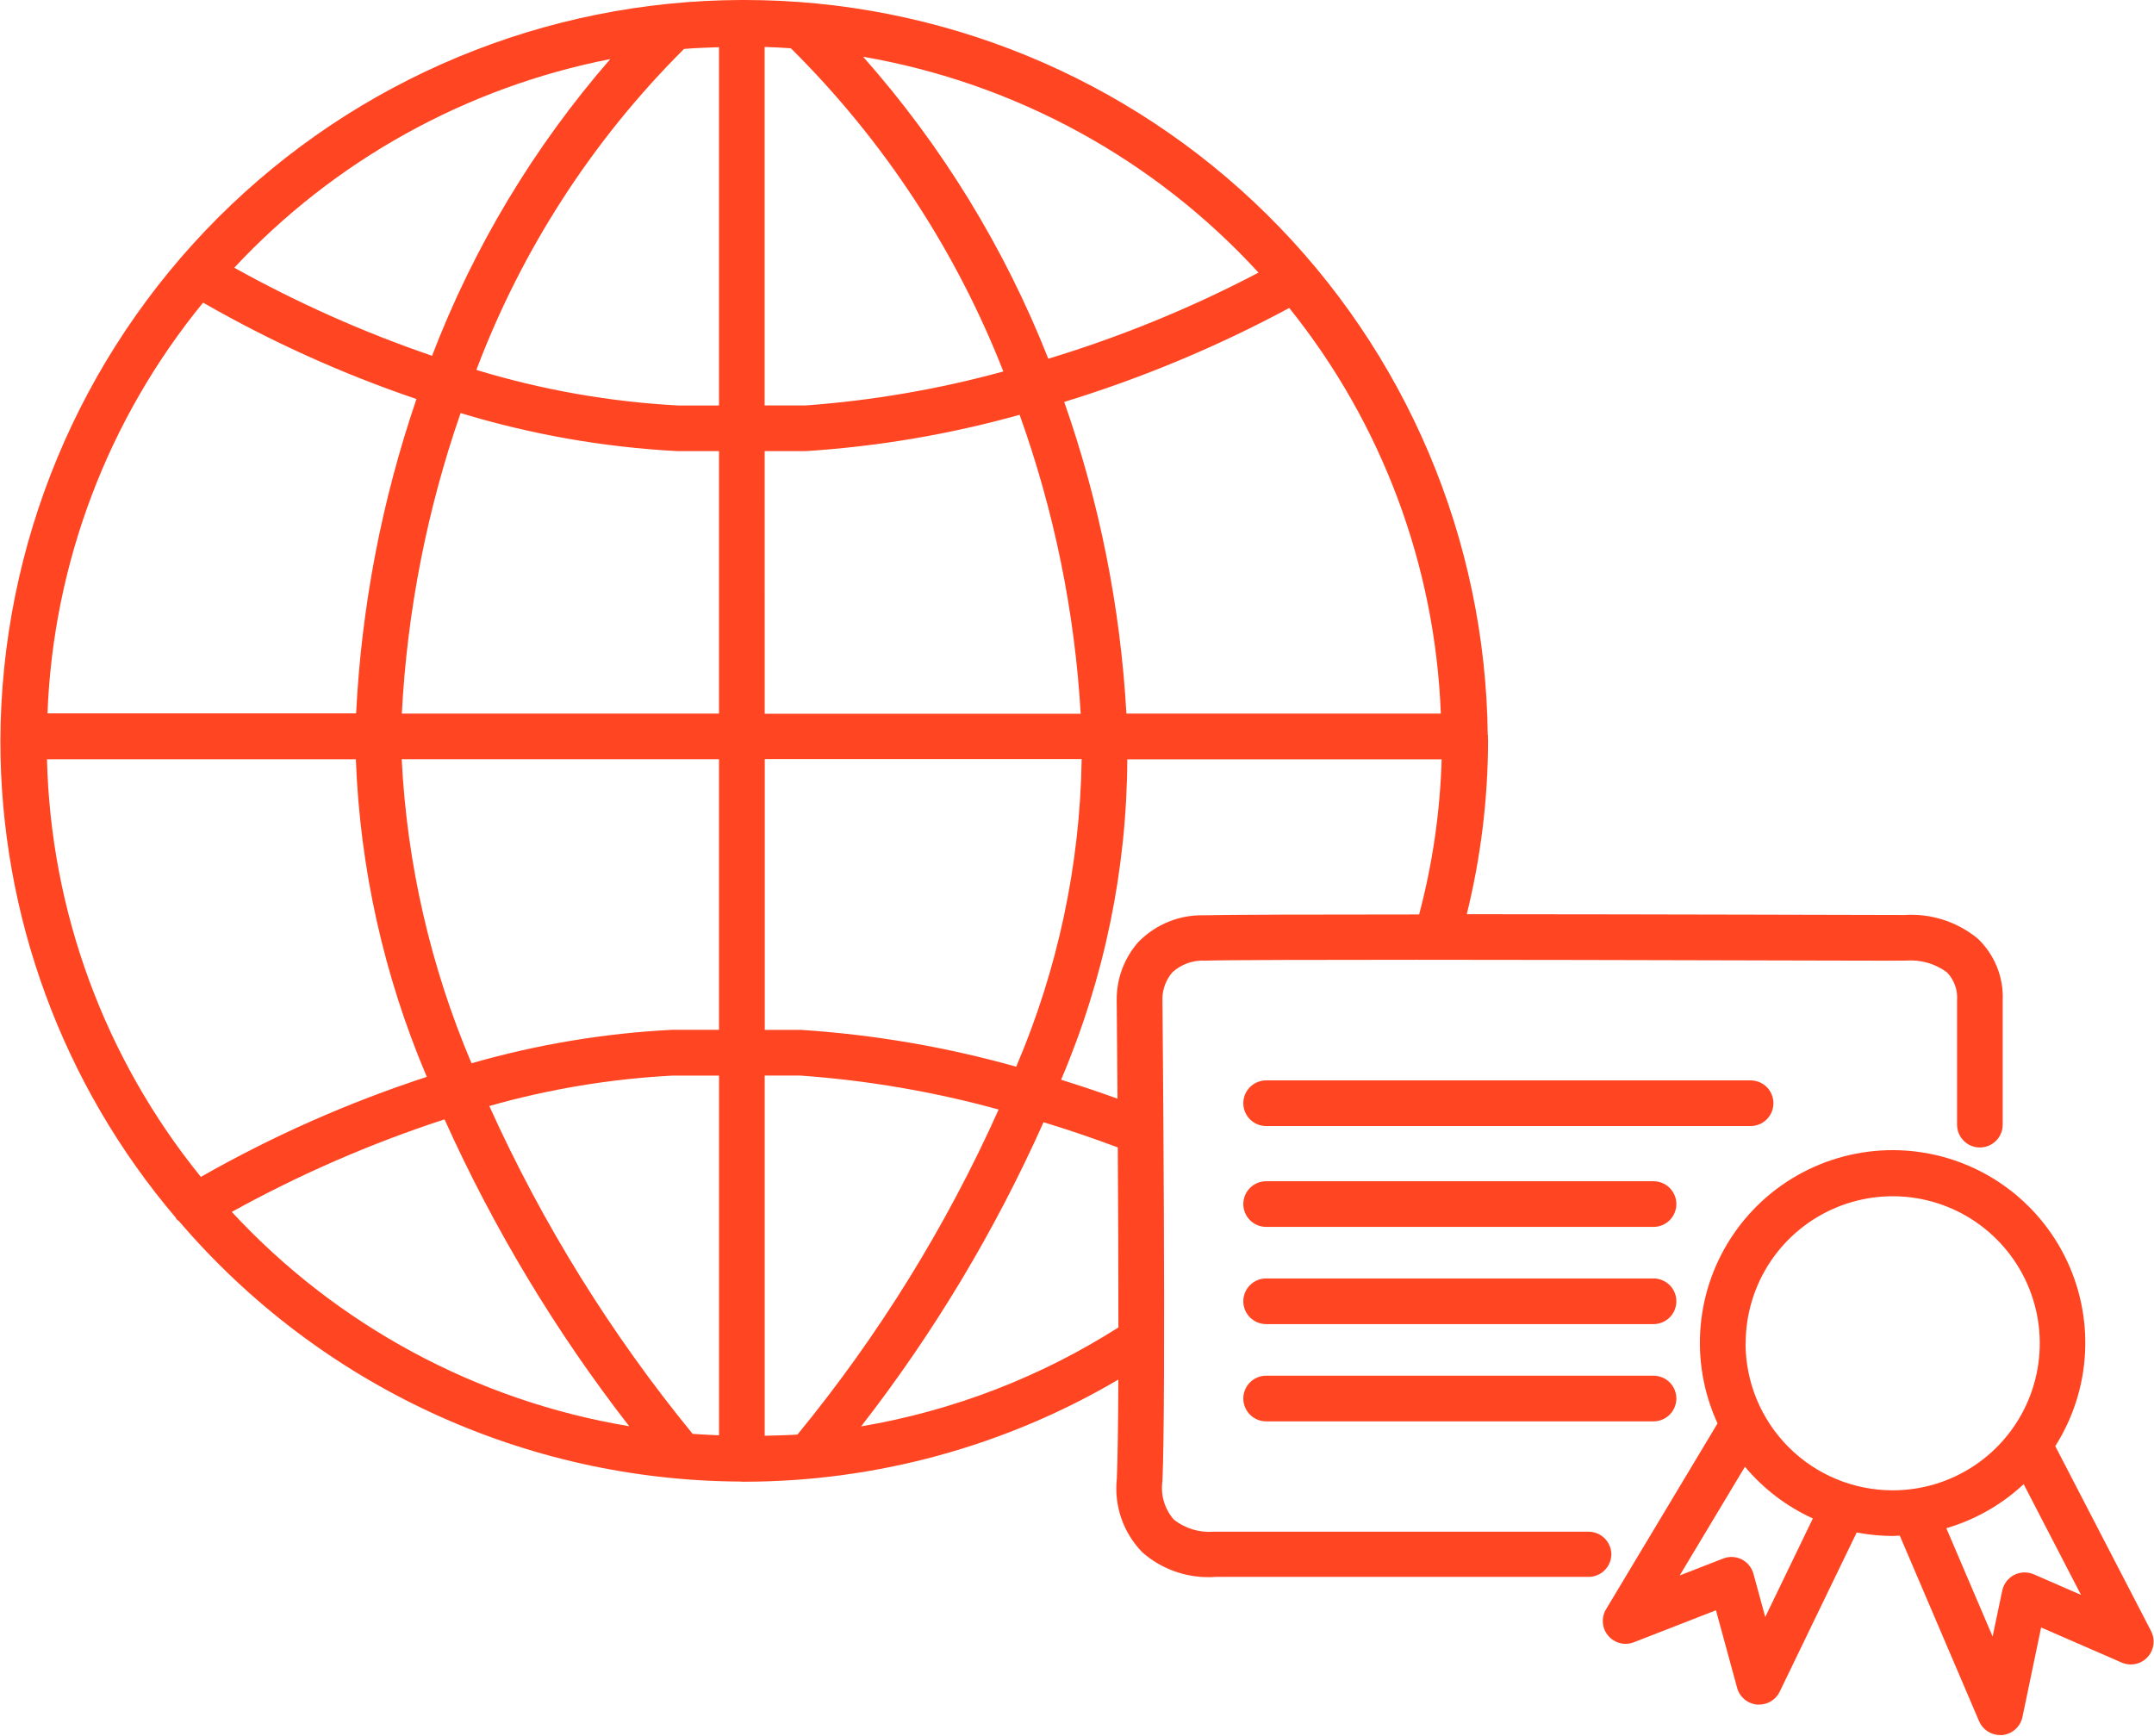<svg width="67" height="54" viewBox="0 0 67 54" fill="none" xmlns="http://www.w3.org/2000/svg">
<path d="M50.121 48.358C50.121 48.265 50.103 48.172 50.067 48.086C50.032 47.999 49.979 47.921 49.913 47.855C49.847 47.789 49.769 47.736 49.682 47.701C49.596 47.665 49.504 47.647 49.41 47.647H37.752C37.305 47.682 36.86 47.547 36.509 47.267C36.368 47.105 36.264 46.915 36.203 46.709C36.142 46.503 36.127 46.286 36.157 46.074C36.273 43.539 36.162 31.574 36.157 31.048C36.165 30.754 36.274 30.472 36.464 30.248C36.601 30.123 36.761 30.026 36.935 29.963C37.11 29.901 37.295 29.873 37.48 29.883C38.164 29.862 40.82 29.856 44.057 29.856C50.457 29.856 59.157 29.894 59.29 29.881C59.744 29.847 60.195 29.977 60.561 30.247C60.672 30.363 60.758 30.501 60.812 30.652C60.866 30.804 60.887 30.965 60.874 31.125V34.985C60.874 35.173 60.949 35.354 61.082 35.487C61.215 35.62 61.396 35.695 61.584 35.695C61.772 35.695 61.953 35.62 62.086 35.487C62.219 35.354 62.294 35.173 62.294 34.985V31.125C62.31 30.767 62.249 30.41 62.115 30.078C61.981 29.745 61.778 29.445 61.519 29.198C60.88 28.672 60.064 28.409 59.238 28.463C58.753 28.463 51.631 28.441 45.624 28.438C46.059 26.675 46.282 24.866 46.286 23.05C46.286 23.009 46.281 22.971 46.281 22.931C46.281 22.92 46.286 22.911 46.286 22.901C46.286 22.891 46.277 22.868 46.276 22.851C46.206 16.764 43.739 10.951 39.409 6.673C35.079 2.394 29.236 -0.003 23.149 3.39468e-06H23.091H23.077C23.068 3.39468e-06 23.062 3.39468e-06 23.053 3.39468e-06C16.948 0.02 11.098 2.455 6.781 6.772C2.465 11.09 0.031 16.94 0.012 23.045C0.011 28.48 1.945 33.738 5.467 37.878C5.472 37.887 5.472 37.897 5.478 37.905C5.503 37.947 5.546 37.965 5.578 37.999C7.738 40.524 10.417 42.554 13.433 43.95C16.449 45.346 19.73 46.075 23.053 46.087C23.061 46.089 23.069 46.091 23.077 46.092H23.091C23.111 46.092 23.129 46.092 23.149 46.092C27.242 46.088 31.259 44.991 34.786 42.915C34.781 44.29 34.765 45.415 34.739 45.997C34.694 46.414 34.742 46.836 34.879 47.232C35.016 47.628 35.24 47.989 35.533 48.289C36.11 48.796 36.856 49.071 37.624 49.06C37.688 49.061 37.751 49.058 37.814 49.052H49.414C49.599 49.051 49.777 48.979 49.909 48.849C50.041 48.719 50.117 48.543 50.121 48.358ZM31.609 33.182C29.422 32.567 27.176 32.183 24.909 32.036H23.788V23.614H33.645C33.595 26.905 32.903 30.155 31.609 33.182ZM23.786 44.662V33.457H24.886C26.975 33.605 29.044 33.959 31.063 34.514C29.434 38.147 27.33 41.547 24.805 44.625C24.469 44.648 24.127 44.652 23.786 44.662ZM21.546 44.605C19 41.496 16.874 38.067 15.22 34.405C17.081 33.876 18.997 33.559 20.929 33.458H22.366V44.648C22.093 44.636 21.819 44.624 21.547 44.604L21.546 44.605ZM1.46 23.619H11.069C11.196 27.019 11.944 30.367 13.276 33.498C10.834 34.295 8.48 35.338 6.248 36.61C3.26 32.926 1.576 28.356 1.461 23.614L1.46 23.619ZM6.316 9.413C8.427 10.625 10.65 11.63 12.954 12.413C11.876 15.569 11.244 18.86 11.077 22.191H1.477C1.656 17.519 3.356 13.032 6.317 9.414L6.316 9.413ZM21.272 1.523C21.633 1.492 21.999 1.481 22.365 1.468V12.614H21.107C18.973 12.501 16.861 12.129 14.817 11.507C16.234 7.756 18.436 4.352 21.276 1.523H21.272ZM24.6 1.502C27.479 4.357 29.73 7.781 31.209 11.555C29.197 12.107 27.135 12.461 25.054 12.613H23.784V1.461C24.06 1.468 24.331 1.483 24.601 1.502H24.6ZM23.785 14.032H25.078C27.324 13.887 29.548 13.509 31.715 12.903C32.79 15.896 33.43 19.028 33.615 22.203H23.786L23.785 14.032ZM21.076 14.032H22.365V22.198H12.499C12.665 19.011 13.28 15.864 14.327 12.849C16.52 13.516 18.787 13.914 21.076 14.033V14.032ZM12.493 23.618H22.365V32.035H20.898C18.788 32.142 16.697 32.492 14.667 33.076C13.392 30.074 12.657 26.871 12.495 23.614L12.493 23.618ZM35.037 22.198C34.851 18.891 34.2 15.628 33.102 12.503C35.525 11.76 37.87 10.781 40.102 9.58C42.988 13.171 44.641 17.595 44.817 22.198H35.037ZM39.145 8.481C37.055 9.578 34.866 10.474 32.607 11.159C31.25 7.716 29.3 4.536 26.847 1.765C31.577 2.582 35.903 4.944 39.147 8.481H39.145ZM18.984 1.836C16.61 4.565 14.733 7.69 13.439 11.068C11.311 10.339 9.253 9.422 7.287 8.328C10.406 4.986 14.5 2.715 18.986 1.837L18.984 1.836ZM7.209 37.699C9.319 36.532 11.535 35.568 13.827 34.82C15.357 38.218 17.285 41.423 19.571 44.366C14.826 43.575 10.479 41.23 7.211 37.7L7.209 37.699ZM26.786 44.37C29.05 41.456 30.955 38.279 32.459 34.909C33.198 35.133 33.972 35.395 34.769 35.693C34.78 37.457 34.788 39.478 34.788 41.293C32.354 42.842 29.634 43.888 26.789 44.37H26.786ZM35.427 29.283C34.981 29.777 34.735 30.418 34.735 31.083C34.735 31.123 34.747 32.389 34.76 34.177C34.16 33.959 33.571 33.764 33.005 33.588C34.349 30.436 35.049 27.047 35.065 23.621H44.842C44.795 25.251 44.56 26.87 44.142 28.446C40.861 28.446 38.15 28.453 37.442 28.472C37.069 28.463 36.699 28.531 36.353 28.67C36.007 28.81 35.693 29.018 35.43 29.283H35.427Z" fill="#FF4521"/>
<path d="M55.162 34.318C55.162 34.225 55.144 34.132 55.108 34.046C55.073 33.96 55.02 33.881 54.954 33.815C54.888 33.749 54.81 33.697 54.723 33.661C54.637 33.626 54.544 33.608 54.451 33.608H39.383C39.195 33.608 39.014 33.683 38.881 33.816C38.748 33.949 38.673 34.13 38.673 34.318C38.673 34.506 38.748 34.687 38.881 34.82C39.014 34.953 39.195 35.028 39.383 35.028H54.451C54.544 35.028 54.637 35.01 54.723 34.974C54.809 34.939 54.888 34.886 54.954 34.82C55.02 34.755 55.072 34.676 55.108 34.59C55.144 34.504 55.162 34.411 55.162 34.318Z" fill="#FF4521"/>
<path d="M51.433 36.745H39.383C39.195 36.745 39.014 36.82 38.881 36.953C38.748 37.086 38.673 37.267 38.673 37.455C38.673 37.643 38.748 37.824 38.881 37.957C39.014 38.09 39.195 38.165 39.383 38.165H51.433C51.621 38.165 51.802 38.09 51.935 37.957C52.068 37.824 52.143 37.643 52.143 37.455C52.143 37.267 52.068 37.086 51.935 36.953C51.802 36.82 51.621 36.745 51.433 36.745Z" fill="#FF4521"/>
<path d="M51.433 42.794H39.383C39.195 42.794 39.014 42.869 38.881 43.002C38.748 43.135 38.673 43.316 38.673 43.504C38.673 43.692 38.748 43.873 38.881 44.006C39.014 44.139 39.195 44.214 39.383 44.214H51.433C51.621 44.214 51.802 44.139 51.935 44.006C52.068 43.873 52.143 43.692 52.143 43.504C52.143 43.316 52.068 43.135 51.935 43.002C51.802 42.869 51.621 42.794 51.433 42.794Z" fill="#FF4521"/>
<path d="M51.433 39.769H39.383C39.195 39.769 39.014 39.844 38.881 39.977C38.748 40.11 38.673 40.291 38.673 40.479C38.673 40.667 38.748 40.848 38.881 40.981C39.014 41.114 39.195 41.189 39.383 41.189H51.433C51.621 41.189 51.802 41.114 51.935 40.981C52.068 40.848 52.143 40.667 52.143 40.479C52.143 40.291 52.068 40.11 51.935 39.977C51.802 39.844 51.621 39.769 51.433 39.769Z" fill="#FF4521"/>
<path d="M66.908 50.736L63.929 44.985C64.486 44.108 64.806 43.1 64.856 42.062C64.906 41.024 64.686 39.99 64.216 39.063C63.746 38.136 63.043 37.347 62.177 36.773C61.31 36.2 60.309 35.861 59.271 35.791C58.234 35.722 57.197 35.923 56.261 36.375C55.325 36.827 54.523 37.515 53.933 38.371C53.343 39.227 52.986 40.222 52.897 41.257C52.808 42.293 52.989 43.334 53.424 44.278L49.957 50.058C49.88 50.185 49.846 50.333 49.858 50.481C49.869 50.629 49.927 50.769 50.023 50.883C50.119 50.996 50.248 51.076 50.391 51.113C50.535 51.149 50.687 51.139 50.825 51.085L53.375 50.091L54.033 52.504C54.071 52.643 54.151 52.768 54.261 52.861C54.372 52.954 54.508 53.011 54.652 53.025H54.718C54.851 53.025 54.982 52.988 55.095 52.917C55.208 52.846 55.299 52.745 55.357 52.625L57.752 47.671C58.12 47.742 58.495 47.778 58.87 47.78C58.945 47.78 59.018 47.771 59.092 47.768L61.559 53.541C61.614 53.669 61.705 53.778 61.821 53.855C61.938 53.932 62.074 53.973 62.213 53.973C62.236 53.973 62.259 53.973 62.283 53.973C62.433 53.958 62.575 53.895 62.687 53.794C62.8 53.693 62.877 53.559 62.908 53.411L63.489 50.626L65.994 51.717C66.129 51.776 66.278 51.791 66.422 51.762C66.565 51.732 66.697 51.658 66.797 51.551C66.897 51.444 66.961 51.308 66.981 51.163C67.001 51.017 66.976 50.869 66.908 50.739V50.736ZM54.908 50.3L54.541 48.956C54.515 48.86 54.468 48.77 54.406 48.693C54.342 48.616 54.264 48.553 54.175 48.508C54.086 48.463 53.988 48.438 53.889 48.433C53.789 48.429 53.69 48.445 53.597 48.482L52.247 49.008L54.276 45.626C54.852 46.313 55.574 46.863 56.389 47.235L54.908 50.3ZM54.299 41.785C54.299 40.88 54.568 39.996 55.07 39.244C55.573 38.492 56.287 37.906 57.123 37.56C57.959 37.214 58.878 37.123 59.766 37.3C60.653 37.476 61.468 37.912 62.107 38.552C62.747 39.191 63.183 40.006 63.359 40.893C63.536 41.781 63.445 42.7 63.099 43.536C62.753 44.372 62.167 45.086 61.415 45.589C60.663 46.091 59.779 46.36 58.874 46.36C57.66 46.36 56.496 45.878 55.638 45.02C54.779 44.162 54.296 42.999 54.295 41.785H54.299ZM63.259 48.972C63.162 48.93 63.057 48.91 62.952 48.914C62.846 48.917 62.743 48.944 62.649 48.992C62.556 49.041 62.474 49.11 62.41 49.194C62.346 49.278 62.302 49.375 62.28 49.478L61.98 50.907L60.54 47.538C61.438 47.276 62.262 46.806 62.946 46.168L64.73 49.613L63.259 48.972Z" fill="#FF4521"/>
</svg>
